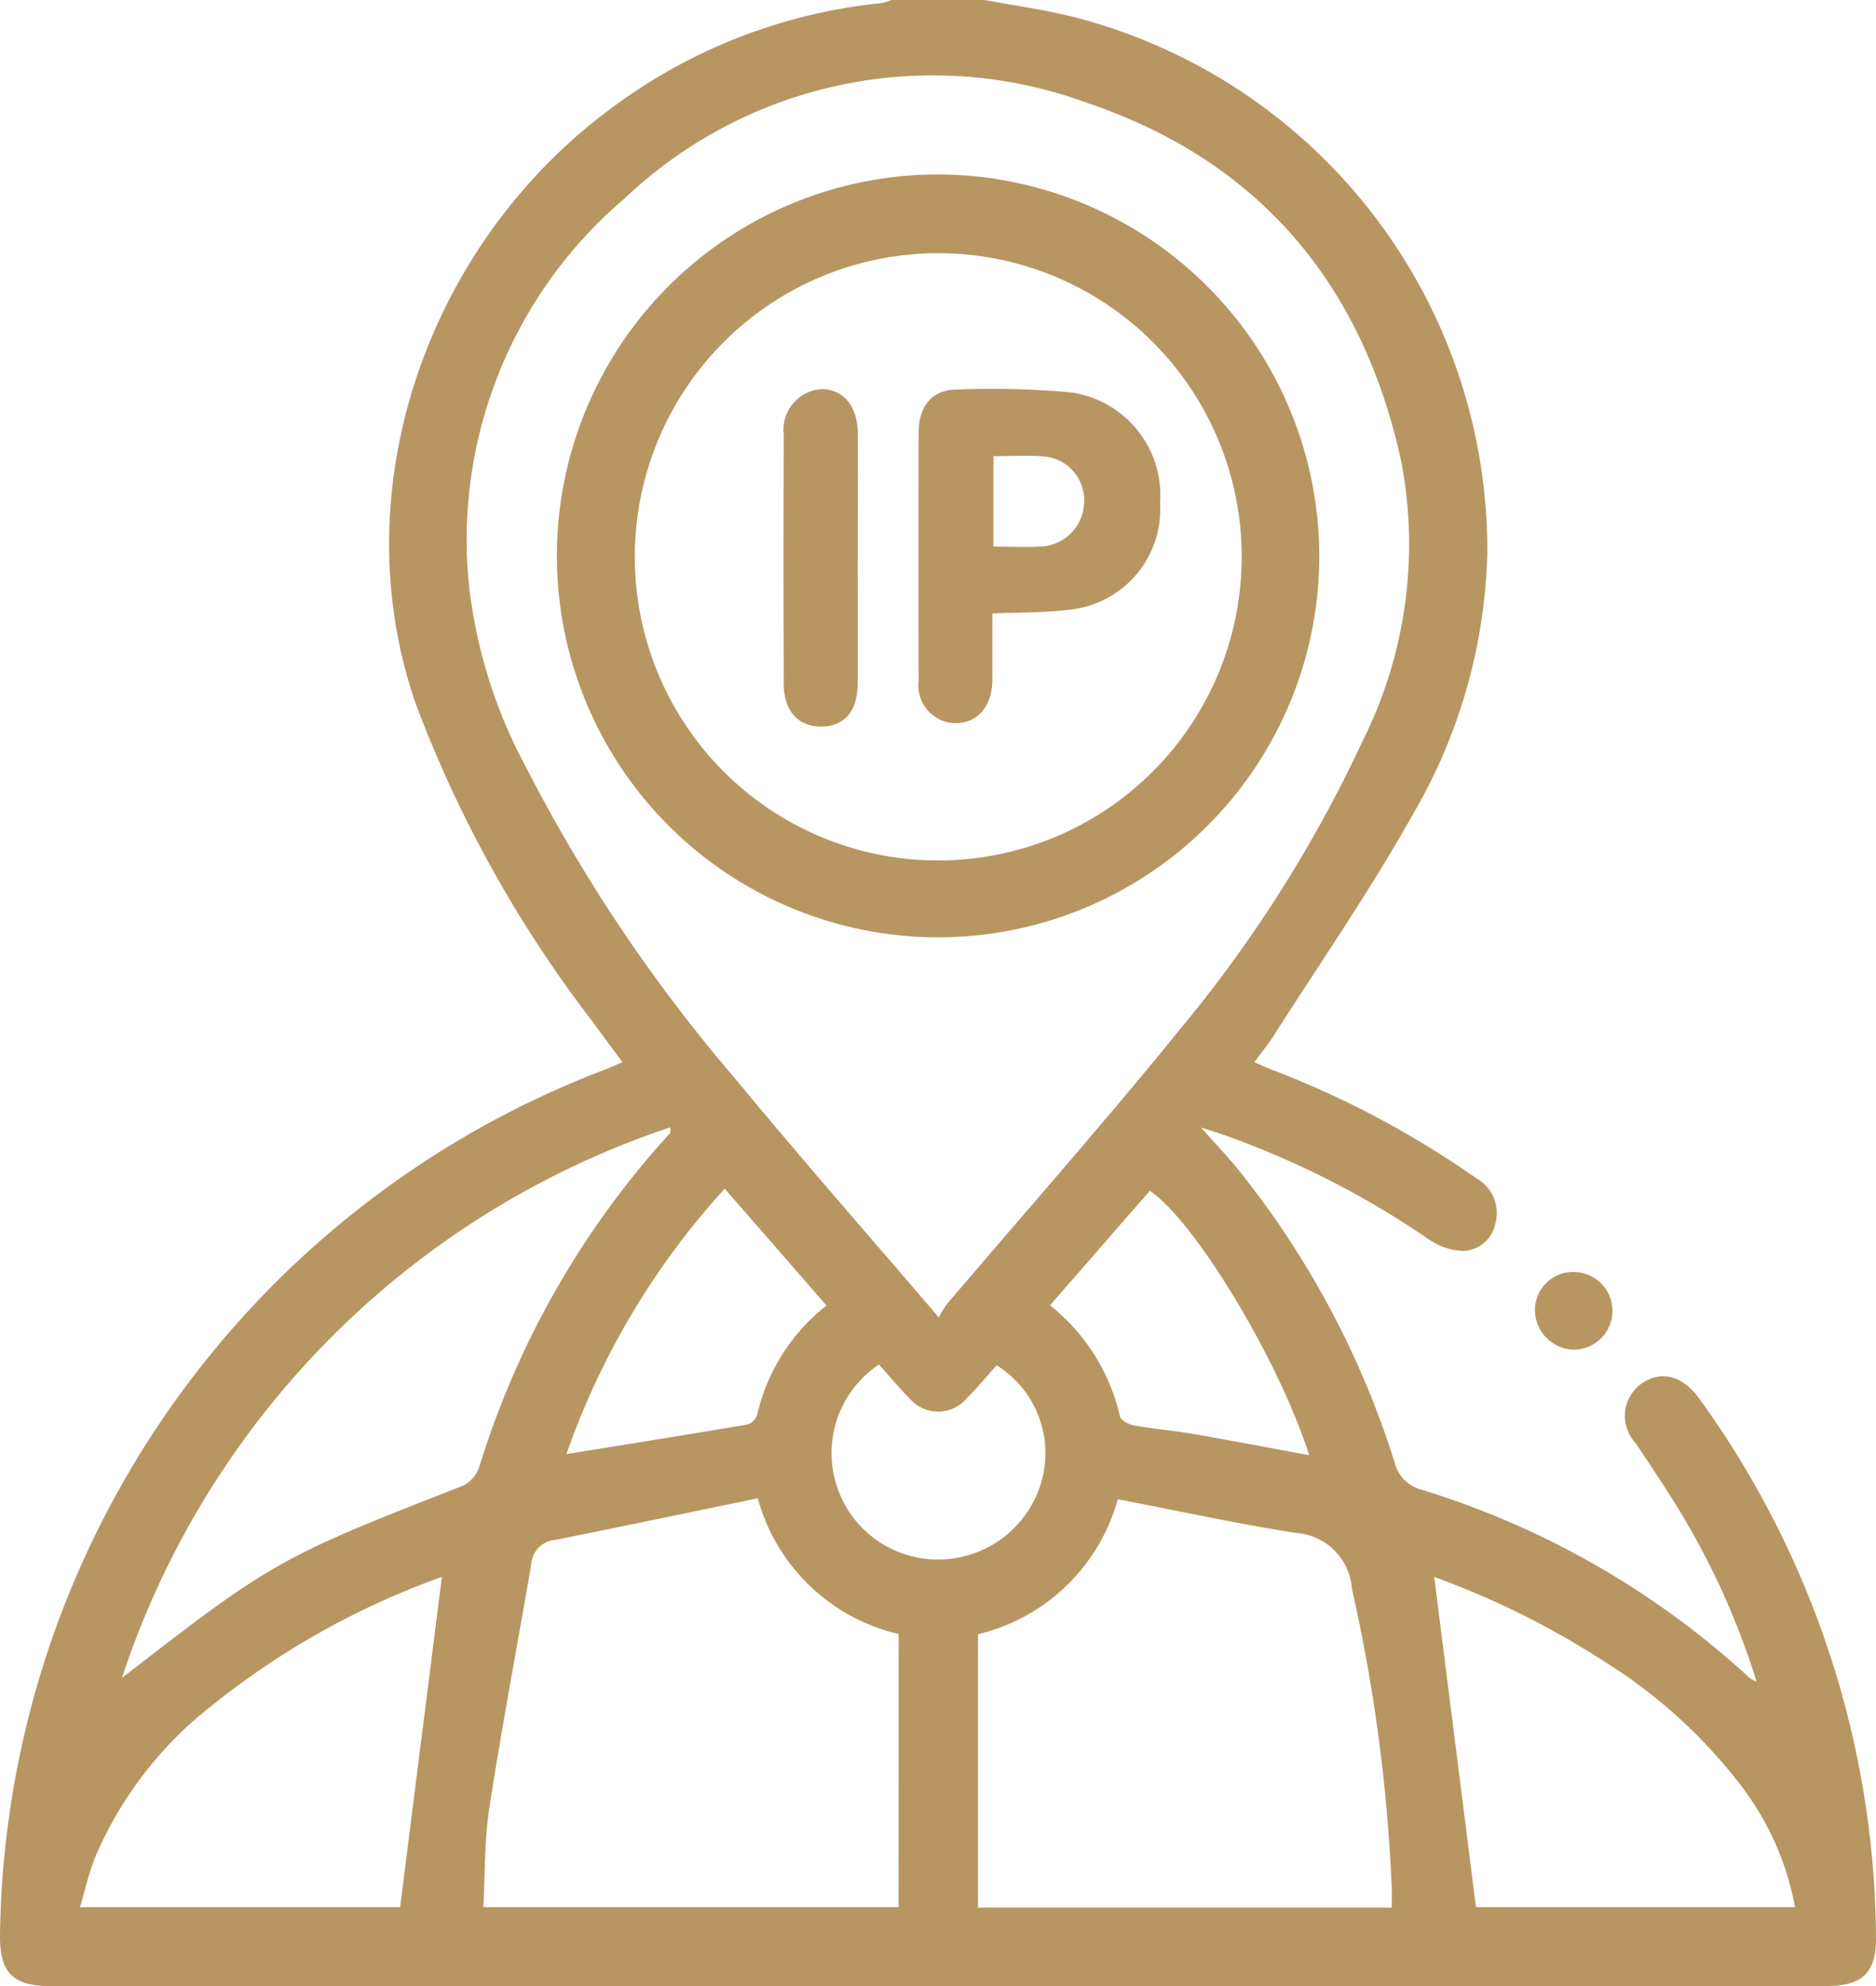 <svg xmlns="http://www.w3.org/2000/svg" xmlns:xlink="http://www.w3.org/1999/xlink" width="58.73" height="62.136" viewBox="0 0 58.73 62.136">
  <defs>
    <clipPath id="clip-path">
      <rect id="Rectangle_47" data-name="Rectangle 47" width="58.73" height="62.136" fill="none"/>
    </clipPath>
  </defs>
  <g id="Group_40" data-name="Group 40" transform="translate(0 0)">
    <g id="Group_39" data-name="Group 39" transform="translate(0 0)" clip-path="url(#clip-path)">
      <path id="Path_150" data-name="Path 150" d="M30.823,0c.888.165,1.788.291,2.665.5A17.225,17.225,0,0,1,46.562,17.266a16.989,16.989,0,0,1-2.322,8.2c-1.339,2.391-2.91,4.652-4.384,6.967-.162.254-.358.486-.588.8.229.1.418.185.614.26a29.43,29.43,0,0,1,6.348,3.38,1.232,1.232,0,0,1,.583,1.406,1.055,1.055,0,0,1-1.048.858,2.048,2.048,0,0,1-1.049-.37,27.6,27.6,0,0,0-6.408-3.26c-.186-.066-.374-.124-.711-.233.433.486.772.846,1.09,1.224a27.966,27.966,0,0,1,4.983,9.29,1.166,1.166,0,0,0,.837.822A26.7,26.7,0,0,1,54.776,52.5a1.177,1.177,0,0,0,.215.114A23.9,23.9,0,0,0,52.779,47.6c-.488-.836-1.038-1.637-1.572-2.447a1.242,1.242,0,0,1,.185-1.865c.612-.426,1.289-.25,1.813.481A29.055,29.055,0,0,1,58.73,60.6c.017,1.107-.417,1.536-1.538,1.537H1.555C.4,62.135-.009,61.715,0,60.554A29.377,29.377,0,0,1,18.871,33.49c.185-.069.365-.152.615-.256-.34-.46-.649-.874-.953-1.293a38.426,38.426,0,0,1-5.517-9.919c-2.344-6.75.414-14.5,6.228-18.714A16.933,16.933,0,0,1,27.57.1a1.975,1.975,0,0,0,.34-.1ZM29.391,41.219a3.558,3.558,0,0,1,.231-.39c2.448-2.878,4.956-5.71,7.334-8.645A41.444,41.444,0,0,0,42.65,23.2a13.761,13.761,0,0,0,1.225-8.725c-1.187-5.541-4.428-9.415-9.783-11.235A14.014,14.014,0,0,0,19.564,6.2a14.012,14.012,0,0,0-4.887,12.064,15.663,15.663,0,0,0,1.766,5.693,50.066,50.066,0,0,0,6.611,9.836c2.031,2.46,4.139,4.857,6.337,7.426m-1.258,9.905a5.975,5.975,0,0,1-4.41-4.247c-2.141.442-4.249.885-6.363,1.306a.806.806,0,0,0-.725.738c-.437,2.544-.919,5.081-1.314,7.632-.158,1.023-.132,2.073-.19,3.115h13Zm15.436,8.559c0-.241.006-.438,0-.637a52.245,52.245,0,0,0-1.249-9.353,1.882,1.882,0,0,0-1.749-1.732c-1.867-.289-3.715-.7-5.578-1.054a5.97,5.97,0,0,1-4.377,4.223v8.552ZM3.816,52.5c4.715-3.655,4.938-3.778,10.7-6.024a1.05,1.05,0,0,0,.494-.6,27.431,27.431,0,0,1,5.974-10.432c.016-.017,0-.062,0-.173A27.1,27.1,0,0,0,3.816,52.5M44.9,49.339c.433,3.427.868,6.859,1.307,10.331h9.988a8.9,8.9,0,0,0-1.7-3.815A16.053,16.053,0,0,0,50.249,52,26.256,26.256,0,0,0,44.9,49.339m-31.062-.005a24.834,24.834,0,0,0-7.168,4,11.943,11.943,0,0,0-3.7,4.795c-.192.489-.307,1.009-.464,1.54H12.526c.441-3.485.876-6.917,1.308-10.338m3.9-3.837c1.934-.312,3.8-.609,5.668-.925a.469.469,0,0,0,.3-.294,6.069,6.069,0,0,1,2.172-3.43l-3.186-3.654a24.068,24.068,0,0,0-4.953,8.3m23.25.038c-.937-2.958-3.581-7.333-4.989-8.271-1.032,1.182-2.064,2.367-3.125,3.582a6.19,6.19,0,0,1,2.191,3.481c.029.125.283.249.448.279.6.107,1.2.154,1.8.257,1.209.209,2.413.439,3.678.672m-13.468-2.84a3.331,3.331,0,0,0,2.032,6.1,3.365,3.365,0,0,0,3.07-2.5A3.237,3.237,0,0,0,31.2,42.717c-.3.338-.6.694-.925,1.022a1.179,1.179,0,0,1-1.813,0c-.326-.328-.621-.685-.948-1.049" transform="translate(0 0)" fill="#b79662"/>
      <path id="Path_151" data-name="Path 151" d="M55.268,44.747a1.214,1.214,0,1,1-.053,2.428,1.243,1.243,0,0,1-1.185-1.282,1.19,1.19,0,0,1,1.238-1.146" transform="translate(-5.976 -4.949)" fill="#b79662"/>
      <path id="Path_152" data-name="Path 152" d="M43.47,18.065A11.934,11.934,0,1,1,31.554,6.136,11.961,11.961,0,0,1,43.47,18.065m-2.429,0A9.5,9.5,0,1,0,31.51,27.6a9.505,9.505,0,0,0,9.531-9.529" transform="translate(-2.168 -0.678)" fill="#b79662"/>
      <path id="Path_153" data-name="Path 153" d="M34.644,20.708c0,.706,0,1.388,0,2.07-.006.824-.45,1.35-1.138,1.361a1.177,1.177,0,0,1-1.171-1.326q-.009-3.881,0-7.763c0-.814.406-1.331,1.16-1.347a27.316,27.316,0,0,1,3.571.084,3.245,3.245,0,0,1,2.827,3.452,3.156,3.156,0,0,1-2.845,3.349c-.773.1-1.561.082-2.4.12m.027-2.094c.558,0,1.061.03,1.559-.007a1.417,1.417,0,0,0,1.282-1.373,1.372,1.372,0,0,0-1.26-1.44c-.515-.043-1.036-.008-1.581-.008Z" transform="translate(-3.576 -1.513)" fill="#b79662"/>
      <path id="Path_154" data-name="Path 154" d="M29.9,18.994c0,1.313.006,2.625,0,3.936-.005.848-.434,1.323-1.159,1.317-.71-.006-1.154-.5-1.155-1.338q-.011-3.906,0-7.813a1.268,1.268,0,0,1,1.186-1.406c.677,0,1.124.529,1.13,1.367.009,1.312,0,2.625,0,3.936" transform="translate(-3.05 -1.514)" fill="#b79662"/>
    </g>
  </g>
</svg>
